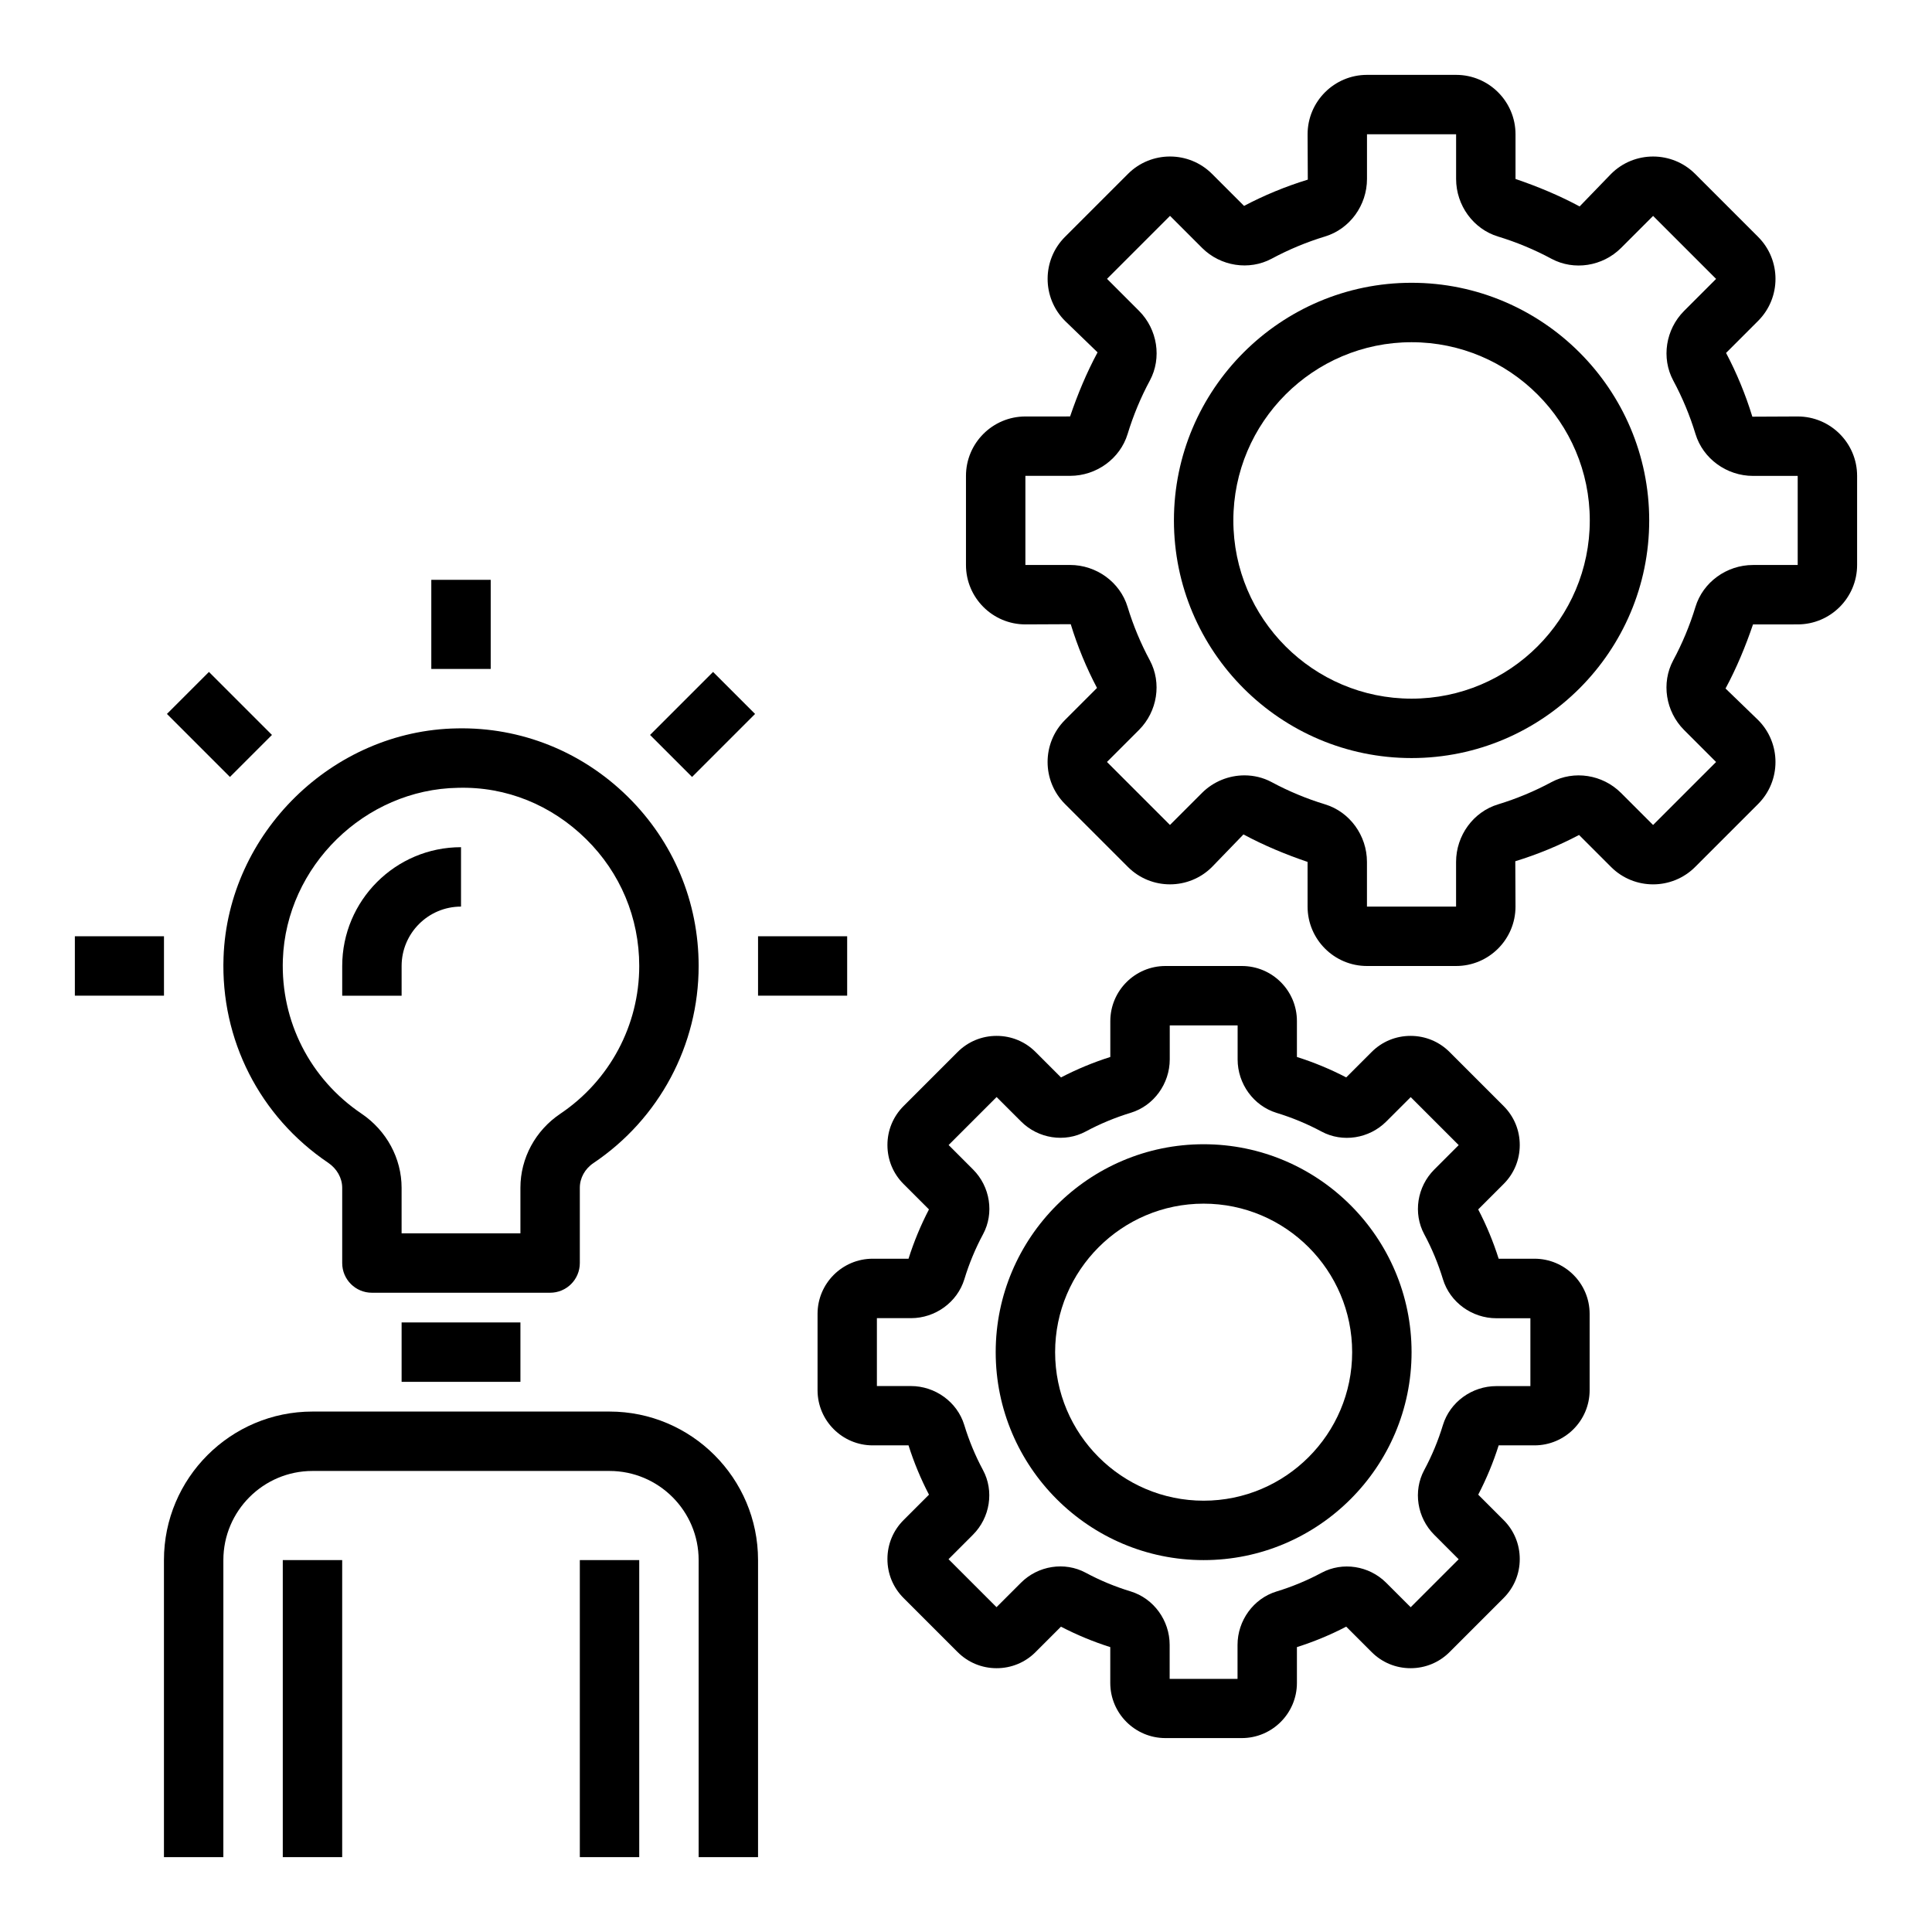 <?xml version="1.0" encoding="UTF-8"?>
<!-- Uploaded to: ICON Repo, www.iconrepo.com, Generator: ICON Repo Mixer Tools -->
<svg fill="#000000" width="800px" height="800px" version="1.1" viewBox="144 144 512 512" xmlns="http://www.w3.org/2000/svg">
 <g>
  <path d="m620.41 254.37-12.02 0.055c-1.801-5.887-4.18-11.629-6.965-16.895l8.492-8.492c6.141-6.133 6.141-16.129 0-22.262l-16.695-16.695c-6.133-6.133-16.129-6.133-22.262 0l-8.344 8.629c-5.414-2.914-11.156-5.297-16.988-7.281v-11.844c0-8.684-7.062-15.742-15.742-15.742h-23.617c-8.684 0-15.742 7.062-15.742 15.742l0.055 12.02c-5.887 1.801-11.629 4.18-16.895 6.965l-8.492-8.492c-6.133-6.133-16.129-6.133-22.262 0l-16.695 16.695c-6.141 6.133-6.141 16.129 0 22.262l8.629 8.344c-2.914 5.414-5.297 11.156-7.281 16.988l-11.848 0.004c-8.684 0-15.742 7.062-15.742 15.742v23.617c0 8.684 7.062 15.742 15.742 15.742l12.02-0.055c1.801 5.887 4.18 11.629 6.965 16.895l-8.492 8.492c-6.141 6.133-6.141 16.129 0 22.262l16.695 16.695c6.133 6.133 16.129 6.133 22.262 0l8.344-8.629c5.414 2.914 11.156 5.297 16.988 7.281l0.004 11.844c0 8.684 7.062 15.742 15.742 15.742h23.617c8.684 0 15.742-7.062 15.742-15.742l-0.055-12.02c5.887-1.801 11.629-4.18 16.895-6.965l8.492 8.492c6.133 6.133 16.129 6.133 22.262 0l16.695-16.695c6.141-6.133 6.141-16.129 0-22.262l-8.629-8.344c2.914-5.414 5.297-11.156 7.281-16.988l11.844-0.004c8.684 0 15.742-7.062 15.742-15.742v-23.617c0.004-8.684-7.059-15.742-15.742-15.742zm0 39.359h-11.84c-7 0-13.273 4.566-15.258 11.109-1.488 4.887-3.473 9.668-5.902 14.176-3.188 5.961-2.008 13.531 2.875 18.43l8.492 8.492-16.695 16.695-8.5-8.5c-4.894-4.887-12.461-6.055-18.43-2.859-4.504 2.426-9.281 4.41-14.16 5.894-6.551 1.984-11.117 8.258-11.117 15.258v11.832h-23.617v-11.84c0-7-4.566-13.273-11.109-15.258-4.887-1.488-9.668-3.473-14.176-5.902-2.234-1.195-4.707-1.777-7.172-1.777-4.102 0-8.195 1.598-11.258 4.652l-8.492 8.492-16.695-16.695 8.5-8.5c4.871-4.887 6.062-12.461 2.859-18.43-2.426-4.504-4.41-9.281-5.894-14.16-1.984-6.551-8.258-11.117-15.258-11.117h-11.824v-23.617h11.84c7 0 13.273-4.566 15.258-11.109 1.488-4.887 3.473-9.668 5.902-14.176 3.188-5.961 2.008-13.531-2.875-18.43l-8.492-8.492 16.695-16.695 8.5 8.5c4.894 4.879 12.469 6.047 18.43 2.859 4.504-2.426 9.281-4.41 14.16-5.894 6.543-1.977 11.109-8.246 11.109-15.242v-11.84h23.617v11.84c0 7 4.566 13.273 11.109 15.258 4.887 1.488 9.668 3.473 14.176 5.902 5.961 3.188 13.531 2.016 18.43-2.875l8.492-8.492 16.695 16.695-8.5 8.5c-4.871 4.887-6.062 12.461-2.859 18.43 2.426 4.504 4.41 9.281 5.894 14.16 1.984 6.551 8.258 11.117 15.258 11.117h11.832z"/>
  <path d="m518.08 218.94c-34.723 0-62.977 28.254-62.977 62.977 0 34.723 28.254 62.977 62.977 62.977s62.977-28.254 62.977-62.977c0-34.723-28.254-62.977-62.977-62.977zm0 110.21c-26.047 0-47.23-21.184-47.23-47.23s21.184-47.23 47.23-47.23 47.23 21.184 47.23 47.23c0.004 26.047-21.18 47.23-47.23 47.23z"/>
  <path d="m473.1 400h-20.246c-8.055 0-14.609 6.559-14.609 14.617v9.492c-4.496 1.426-8.887 3.242-13.066 5.422l-6.723-6.723c-2.754-2.769-6.422-4.289-10.328-4.289h-0.02c-3.906 0-7.582 1.52-10.336 4.281l-14.312 14.312c-2.769 2.769-4.289 6.438-4.281 10.344 0 3.906 1.52 7.582 4.281 10.328l6.723 6.723c-2.172 4.18-4 8.582-5.414 13.066h-9.492c-8.062 0-14.617 6.559-14.617 14.609v20.246c0 8.055 6.559 14.609 14.617 14.609h9.492c1.426 4.496 3.242 8.887 5.422 13.066l-6.723 6.723c-2.769 2.754-4.289 6.422-4.289 10.328-0.008 3.906 1.512 7.582 4.281 10.344l14.312 14.312c2.762 2.762 6.43 4.281 10.336 4.281h0.008c3.906 0 7.582-1.52 10.328-4.281l6.723-6.723c4.18 2.172 8.582 4 13.066 5.414v9.492c0 8.062 6.559 14.617 14.609 14.617h20.246c8.055 0 14.609-6.559 14.609-14.617v-9.492c4.496-1.426 8.887-3.242 13.066-5.422l6.723 6.723c2.754 2.769 6.422 4.289 10.328 4.289h0.008c3.906 0 7.582-1.52 10.336-4.281l14.312-14.312c2.769-2.769 4.289-6.438 4.281-10.344 0-3.906-1.52-7.582-4.281-10.328l-6.723-6.723c2.172-4.18 4-8.582 5.414-13.066h9.492c8.062 0 14.617-6.559 14.617-14.609v-20.246c0-8.055-6.559-14.609-14.617-14.609h-9.492c-1.426-4.496-3.242-8.887-5.422-13.066l6.723-6.723c2.769-2.754 4.289-6.422 4.289-10.328 0.008-3.906-1.512-7.582-4.281-10.344l-14.312-14.312c-2.762-2.762-6.43-4.281-10.336-4.281h-0.008c-3.906 0-7.582 1.52-10.328 4.281l-6.723 6.723c-4.18-2.172-8.582-4-13.066-5.414v-9.492c0.02-8.062-6.535-14.617-14.598-14.617zm21.129 43.879c5.551 2.977 12.594 1.883 17.137-2.652l6.488-6.481 12.715 12.715-6.481 6.488c-4.543 4.543-5.637 11.586-2.652 17.129 2.039 3.793 3.707 7.816 4.969 11.965 1.859 6.07 7.684 10.305 14.152 10.305l9.012-0.004v17.988h-9.02c-6.473 0-12.297 4.234-14.16 10.32-1.25 4.125-2.922 8.148-4.961 11.941-2.984 5.551-1.891 12.594 2.652 17.137l6.481 6.488-12.715 12.715-6.488-6.481c-4.535-4.535-11.57-5.629-17.129-2.652-3.793 2.039-7.816 3.707-11.965 4.969-6.07 1.859-10.305 7.684-10.305 14.152v9.004h-17.988v-9.02c0-6.473-4.234-12.297-10.32-14.16-4.125-1.25-8.148-2.922-11.941-4.961-5.559-2.984-12.609-1.883-17.137 2.652l-6.488 6.481-12.715-12.715 6.481-6.488c4.543-4.543 5.637-11.586 2.652-17.129-2.039-3.793-3.707-7.816-4.969-11.965-1.859-6.07-7.684-10.305-14.152-10.305h-8.996v-17.988h9.02c6.473 0 12.297-4.234 14.16-10.32 1.25-4.125 2.922-8.148 4.961-11.941 2.984-5.551 1.891-12.594-2.652-17.137l-6.481-6.488 12.715-12.715 6.488 6.481c4.535 4.543 11.578 5.637 17.129 2.652 3.793-2.039 7.816-3.707 11.965-4.969 6.07-1.859 10.305-7.684 10.305-14.152v-8.996h17.988v9.02c0 6.473 4.234 12.297 10.32 14.16 4.117 1.254 8.133 2.918 11.926 4.957z"/>
  <path d="m407.87 502.34c0 30.379 24.727 55.105 55.105 55.105 30.379 0 55.105-24.727 55.105-55.105 0-30.379-24.727-55.105-55.105-55.105-30.379 0-55.105 24.727-55.105 55.105zm94.465 0c0 21.703-17.656 39.359-39.359 39.359-21.703 0-39.359-17.656-39.359-39.359 0-21.703 17.656-39.359 39.359-39.359 21.703 0 39.359 17.656 39.359 39.359z"/>
  <path d="m265.1 337.03c-32.938 0.543-60.684 27.758-61.859 60.652-0.797 21.836 9.574 42.203 27.719 54.457 2.332 1.578 3.727 4.062 3.727 6.644v19.934c0 4.352 3.519 7.871 7.871 7.871h47.23c4.352 0 7.871-3.519 7.871-7.871v-19.949c0-2.582 1.355-5.039 3.637-6.559 17.438-11.734 27.852-31.258 27.852-52.211 0-17.012-6.684-32.961-18.812-44.895-12.129-11.934-28.254-18.422-45.234-18.074zm27.414 102.11c-6.637 4.449-10.598 11.793-10.598 19.625v12.078h-31.488v-12.059c0-7.816-3.984-15.176-10.66-19.68-13.609-9.203-21.387-24.473-20.805-40.848 0.883-24.672 21.695-45.074 46.398-45.477 12.863-0.371 24.828 4.606 33.93 13.555 9.098 8.934 14.113 20.898 14.113 33.66 0 15.703-7.809 30.336-20.891 39.145z"/>
  <path d="m234.69 400v7.871h15.742v-7.871c0-8.684 7.062-15.742 15.742-15.742v-15.742c-17.363-0.004-31.484 14.117-31.484 31.484z"/>
  <path d="m258.3 297.66h15.742v23.617h-15.742z"/>
  <path d="m344.89 392.12h23.617v15.742h-23.617z"/>
  <path d="m163.84 392.12h23.617v15.742h-23.617z"/>
  <path d="m188.24 333.2 11.133-11.133 16.699 16.699-11.133 11.133z"/>
  <path d="m316.27 338.77 16.699-16.699 11.133 11.133-16.699 16.699z"/>
  <path d="m344.89 636.16v-78.723c0-21.703-17.656-39.359-39.359-39.359h-78.723c-21.703 0-39.359 17.656-39.359 39.359v78.719h15.742l0.004-78.719c0-13.02 10.598-23.617 23.617-23.617h78.719c13.02 0 23.617 10.598 23.617 23.617v78.719z"/>
  <path d="m218.94 557.44h15.742v78.719h-15.742z"/>
  <path d="m297.66 557.44h15.742v78.719h-15.742z"/>
  <path d="m250.43 494.46h31.488v15.742h-31.488z"/>
 </g>
</svg>